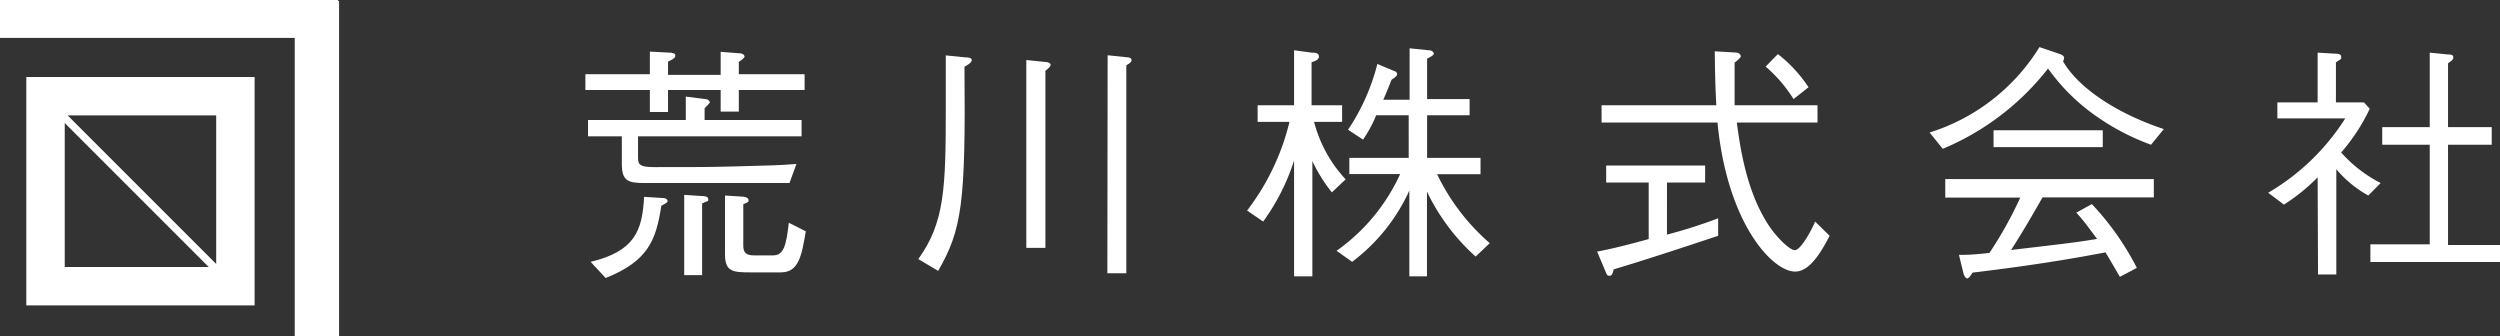 <svg xmlns="http://www.w3.org/2000/svg" xmlns:xlink="http://www.w3.org/1999/xlink" viewBox="0 0 190 25.55"><rect x="0" y="0" width="190" height="25.55" fill="#333333" stroke="none"/><defs><style>.cls-1{fill:none;}.cls-2{clip-path:url(#clip-path);}.cls-3{fill:#fff;}</style><clipPath id="clip-path" transform="translate(0 0)"><rect class="cls-1" width="190" height="25.55"/></clipPath></defs><title>logo_wh</title><g id="レイヤー_2" data-name="レイヤー 2"><g id="レイヤー_1-2" data-name="レイヤー 1"><g id="logo_wh"><g class="cls-2"><polygon class="cls-3" points="0 0 0 2.88 22.4 2.88 22.4 25.55 25.77 25.55 25.77 0.07 25.69 0.07 25.69 0 0 0"/><path class="cls-3" d="M16.43,20.06,5.14,8.77H16.43Zm-11.51.23V9.35L15.86,20.29H4.92M2,5.85V23.21H19.35V5.85H2" transform="translate(0 0)"/><g class="cls-2"><path class="cls-3" d="M56.15,6.84V8.48H54.77V6.84h-4V8.51H49.39V6.84h-4.9V5.64h4.9V3.92L50.87,4c.11,0,.46,0,.46.23s-.38.34-.56.46v1h4V3.94l1.44.11c.3,0,.38.19.38.25s-.15.22-.44.4v.94h5v1.2Zm-7.66,3.52V12c0,.55.2.7,1.26.7,3.63,0,4,0,6-.05,3-.08,3.39-.08,4.78-.19L60,13.91c-.4,0-.72,0-1.9,0l-3.15,0h-6c-1.25,0-1.69-.19-1.69-1.46V10.36H44.69V9.12h7.43V7.34l1.47.19c.25,0,.36.19.36.24s-.25.31-.4.46v.89h7.37v1.24Zm1.77,5.28c-.4,2.61-1,4.2-4.23,5.49L44.89,19.9c3.3-.8,3.93-2.3,4.06-4.94l1.43.09c.26,0,.36.14.36.23s-.06.13-.48.36m3.1-.19v5.46H52v-6.1l1.37.09c.06,0,.46,0,.46.23s0,.09-.44.32m6,5.25H57c-1.31,0-1.9-.06-1.9-1.37V14.86l1.27.08c.21,0,.52.07.52.27s-.1.15-.4.32v3.13c0,.55.22.75.83.75h1.43c.82,0,1-.75,1.2-2.48l1.29.65c-.31,1.81-.52,3.12-1.88,3.12" transform="translate(0 0)"/><path class="cls-3" d="M69.79,19.69c2-2.77,2.09-5.38,2.09-11.48v-4l1.48.15c.12,0,.5,0,.5.21s-.48.46-.56.5c.1,10.41-.2,12.39-2,15.52ZM78,4.56l1.45.15c.21,0,.4.1.4.21s-.14.27-.4.46V18.84H78Zm6.18-.36,1.44.15c.23,0,.38.08.38.21s-.09.23-.4.4V20.77H84.16Z" transform="translate(0 0)"/><path class="cls-3" d="M101.22,14.62a11.81,11.81,0,0,1-1.48-2.38V21H98.35v-8.8A16.36,16.36,0,0,1,96,16.84L94.78,16A18,18,0,0,0,98,9.26H95.58V8h2.77V3.82L99.68,4c.19,0,.56,0,.56.29s-.4.38-.56.44V8H102V9.26H99.87a10.12,10.12,0,0,0,2.4,4.37Zm10.93,4.88a15.69,15.69,0,0,1-3.7-4.94V21h-1.34V14.48a14,14,0,0,1-4.35,5.42l-1.18-.84a14.51,14.51,0,0,0,4.83-5.83h-3.86V12h4.51V8.76h-2.47a9.4,9.4,0,0,1-1,1.85l-1.14-.75a16,16,0,0,0,2.23-5l1.31.55a.24.24,0,0,1,.19.23c0,.11-.1.21-.42.42-.34.85-.4,1-.63,1.52h2V3.67l1.44.15c.29,0,.4.17.4.27s-.34.3-.51.36V7.53h3.23V8.76h-3.23V12h4.06v1.24h-3.3a16.29,16.29,0,0,0,4,5.24Z" transform="translate(0 0)"/><path class="cls-3" d="M126.69,17.83a37.61,37.61,0,0,0,3.89-1.24v1.33c-3,1-5.81,1.92-7.94,2.55-.08.32-.13.49-.32.49s-.21-.13-.25-.21l-.69-1.63c1.16-.21,2.61-.59,3.92-.95v-4.3h-3.23V12.58h7.52v1.29h-2.9ZM132,9.31c.46,3.69,1.25,6,2.41,7.8.57.87,1.58,1.9,2,1.9s1.19-1.35,1.54-2.17l1.1,1.08c-.7,1.37-1.56,2.72-2.62,2.72-1.73,0-5.17-3.67-5.9-11.33h-8.81V8h8.72c-.1-1.86-.1-3-.12-4.1l1.54.09c.35,0,.44.19.44.29s-.32.38-.47.47c0,1.08,0,2.24,0,3.25h6.3V9.31Zm3.12-5.2a10.56,10.56,0,0,1,2.33,2.52l-1.14.9a10.86,10.86,0,0,0-2.12-2.47Z" transform="translate(0 0)"/><path class="cls-3" d="M163.48,11a17.79,17.79,0,0,1-4.83-2.66,15.25,15.25,0,0,1-3-3.13,19.82,19.82,0,0,1-8,6.1l-1-1.24A15.11,15.11,0,0,0,155,3.58l1.45.49c.23.08.42.15.42.34a.61.61,0,0,1-.08.25c1.08,1.88,3.82,3.87,7.66,5.15ZM155.23,15c-1.19,2.11-1.94,3.3-2.39,4,1.73-.21,3.67-.42,5.32-.65l1.22-.19c-.9-1.21-1.12-1.5-1.58-2l1.18-.65a20.86,20.86,0,0,1,3.42,4.85l-1.29.68c-.82-1.42-.88-1.5-1.09-1.86-2.43.46-5.23.95-10.11,1.54-.11.19-.28.44-.4.44s-.25-.23-.28-.36l-.35-1.43c.61,0,1,0,2.32-.15a30.45,30.45,0,0,0,2.34-4.2h-5.7V13.61h15.85V15Zm-3.72-5.1h8.3v1.28h-8.3Z" transform="translate(0 0)"/><path class="cls-3" d="M176.14,13.48a14.62,14.62,0,0,1-2.56,2.07l-1.2-.9A17.25,17.25,0,0,0,178.24,9h-5.16V7.78h3.06V4l1.33.08c.14,0,.46,0,.46.23s0,.15-.4.43V7.78h2.13l.44.49a14.5,14.5,0,0,1-2.17,3.32,10.23,10.23,0,0,0,3,2.32l-.94.95a8.67,8.67,0,0,1-2.43-2v8h-1.39ZM184.66,4l1.39.14c.15,0,.4,0,.4.21s-.12.24-.4.47V9.66h3.32V11h-3.32v7.62H190v1.29h-9.85V18.57h4.51V11h-3.61V9.66h3.61Z" transform="translate(0 0)"/></g></g></g></g></g></svg>
